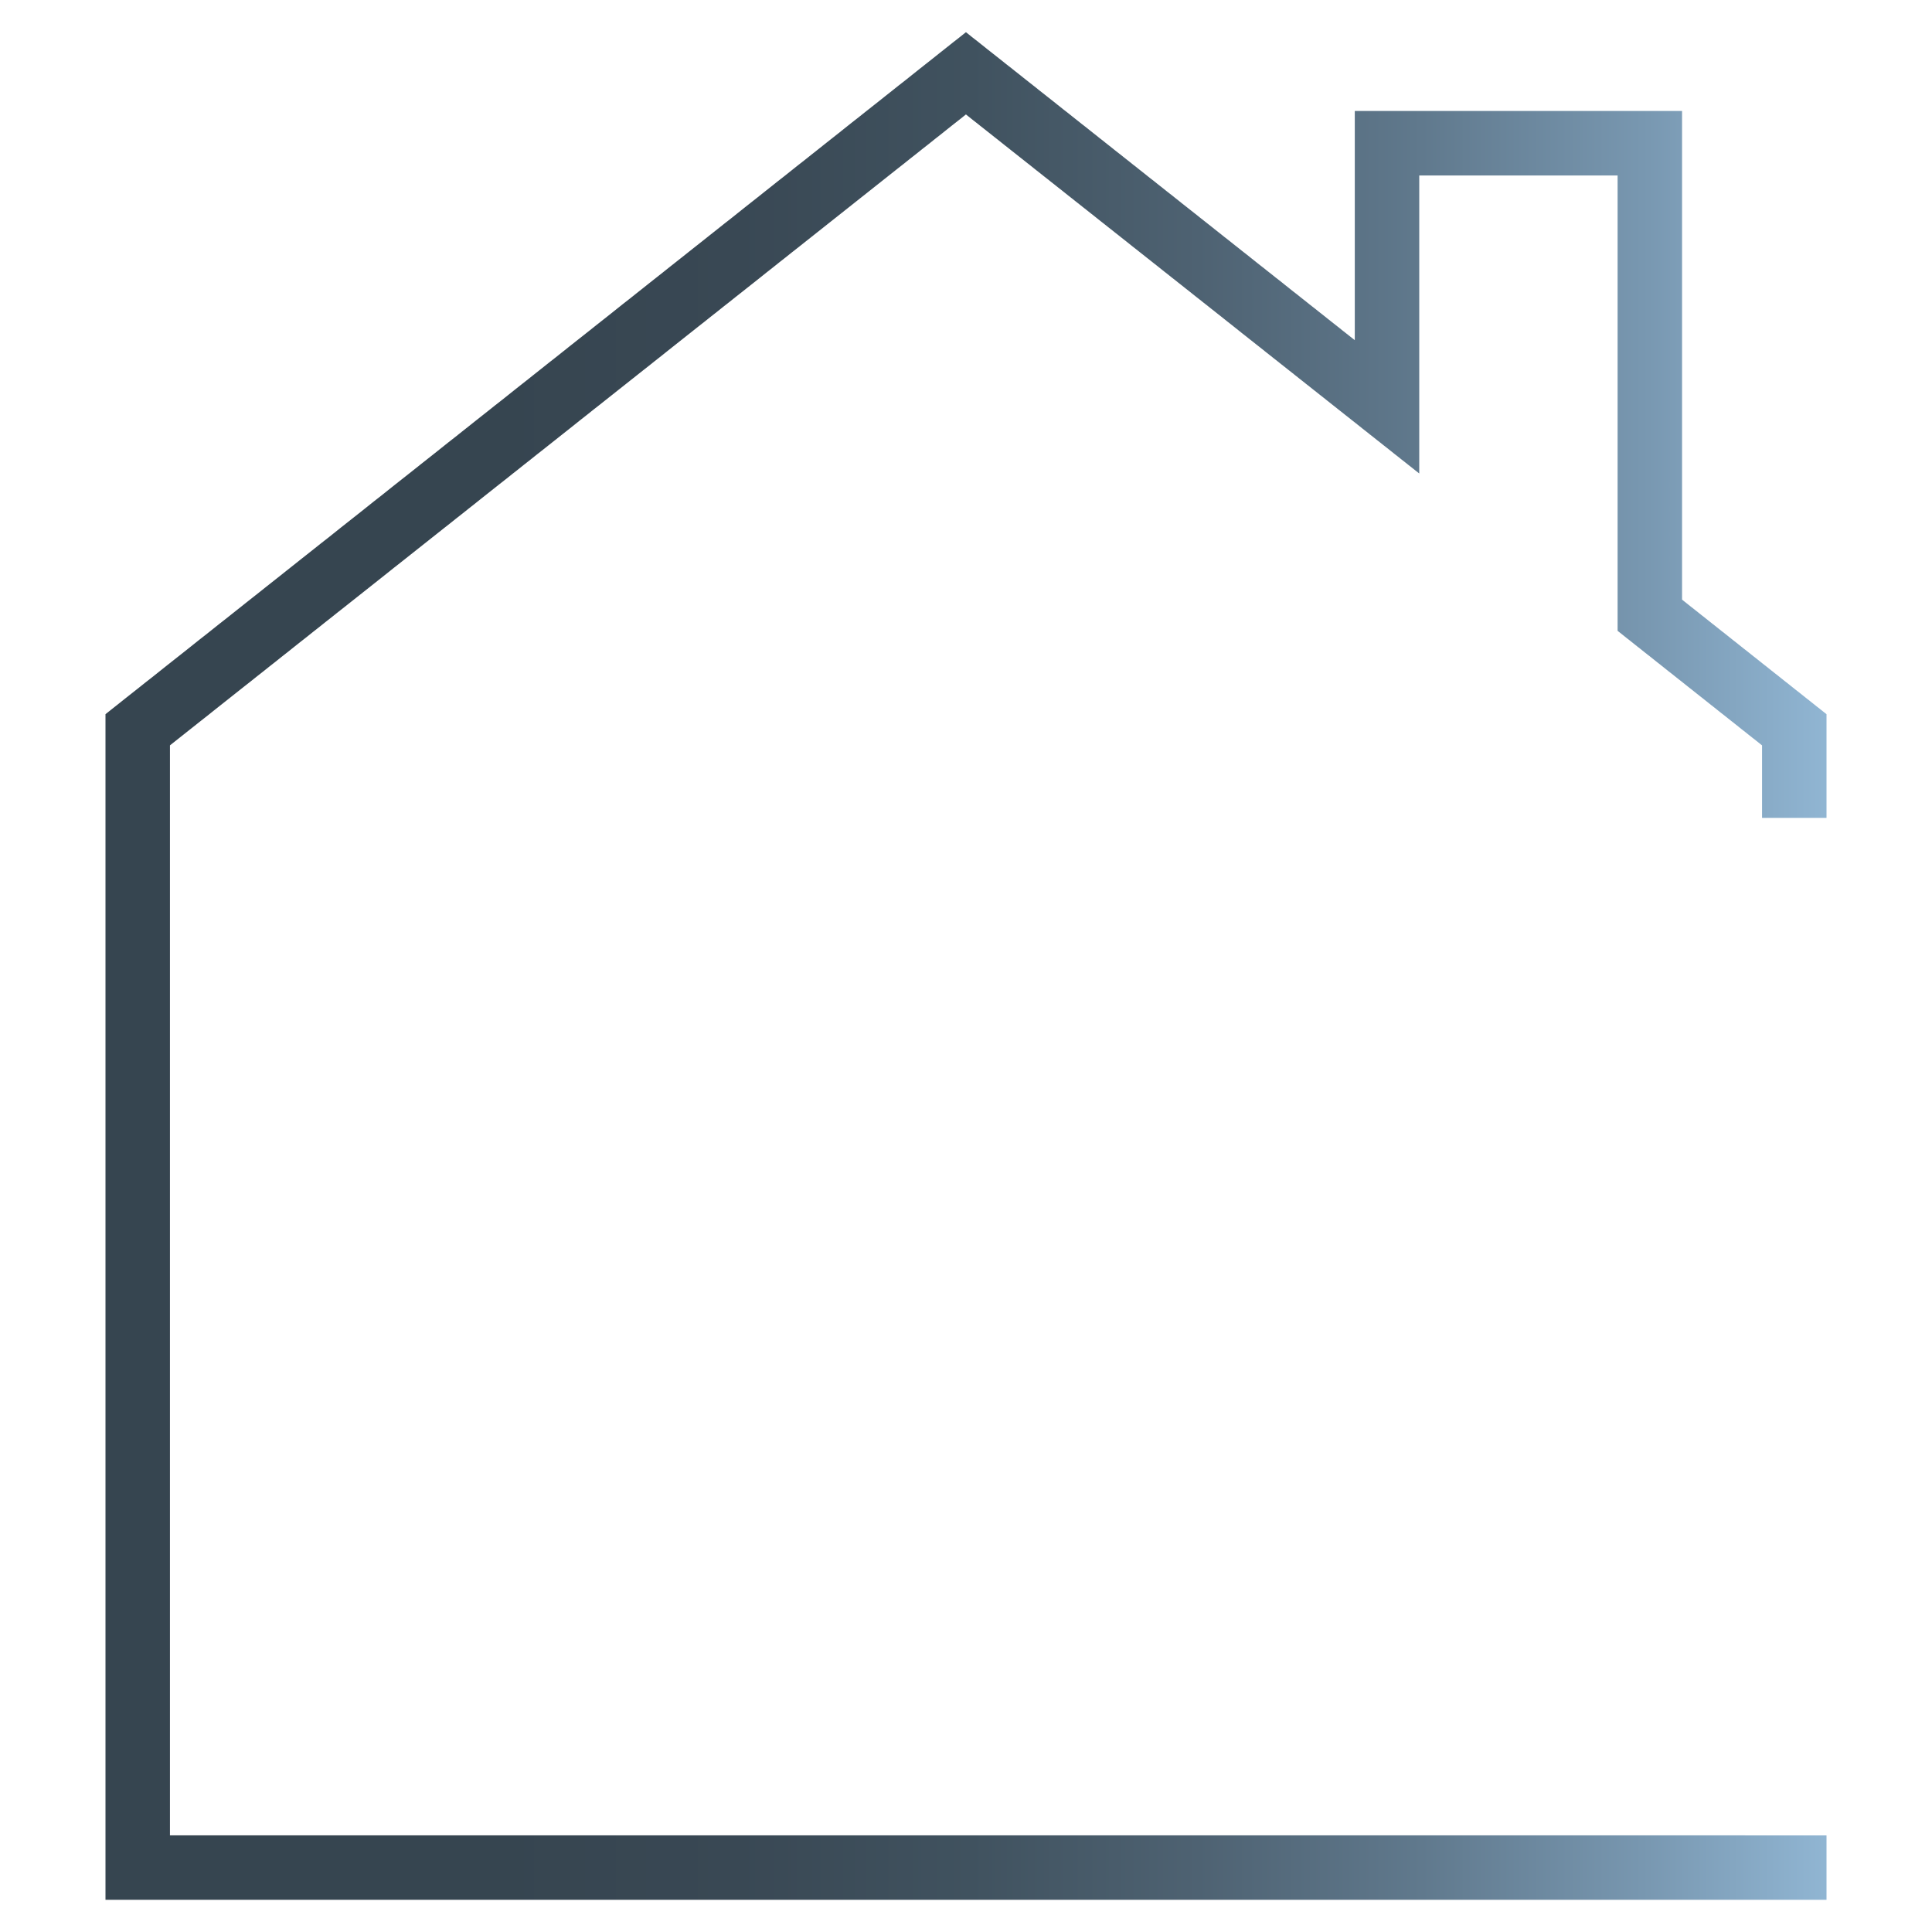 <?xml version="1.0" encoding="UTF-8"?> <!-- Generator: Adobe Illustrator 28.1.0, SVG Export Plug-In . SVG Version: 6.00 Build 0) --> <svg xmlns="http://www.w3.org/2000/svg" xmlns:xlink="http://www.w3.org/1999/xlink" id="Слой_1" x="0px" y="0px" viewBox="0 0 300 300" style="enable-background:new 0 0 300 300;" xml:space="preserve"> <style type="text/css"> .st0{fill:url(#SVGID_1_);} </style> <linearGradient id="SVGID_1_" gradientUnits="userSpaceOnUse" x1="289.264" y1="150" x2="76.581" y2="150"> <stop offset="0" style="stop-color:#95BBDA"></stop> <stop offset="1.776159e-03" style="stop-color:#95BBD9"></stop> <stop offset="0.161" style="stop-color:#7897B0"></stop> <stop offset="0.322" style="stop-color:#60798D"></stop> <stop offset="0.485" style="stop-color:#4E6272"></stop> <stop offset="0.651" style="stop-color:#40525F"></stop> <stop offset="0.821" style="stop-color:#394854"></stop> <stop offset="1" style="stop-color:#364550"></stop> </linearGradient> <polygon class="st0" points="271,285 271,284.99 269.74,284.99 267.81,284.99 265.88,284.99 263.95,284.99 262.02,284.99 260.09,284.99 258.16,284.99 256.23,284.99 254.29,284.99 252.36,284.99 250.43,284.99 248.5,284.99 246.57,284.99 244.64,284.99 242.71,284.99 240.77,284.99 238.84,284.99 236.91,284.99 234.98,284.99 233.05,284.99 231.12,284.99 229.19,284.99 227.25,284.99 225.32,284.99 223.39,284.99 221.46,284.99 219.53,284.99 217.6,284.99 215.67,284.99 213.74,284.99 211.8,284.99 209.87,284.99 207.94,284.99 206.01,284.99 204.08,284.99 202.15,284.99 200.22,284.99 198.28,284.99 196.35,284.99 194.42,284.99 192.49,284.99 190.56,284.99 188.63,284.99 186.7,284.99 184.76,284.99 182.83,284.99 180.9,284.99 178.97,284.99 177.04,284.99 175.11,284.99 173.18,284.99 171.25,284.99 169.31,284.99 167.38,284.99 165.45,284.99 163.52,284.99 161.59,284.99 159.66,284.99 157.73,284.99 155.79,284.99 153.86,284.99 151.93,284.99 150,284.99 148.07,284.99 146.14,284.99 144.21,284.99 142.27,284.99 140.34,284.99 138.41,284.99 136.48,284.99 134.55,284.99 132.62,284.99 130.69,284.99 128.75,284.99 126.82,284.99 124.89,284.99 122.96,284.99 121.03,284.99 119.1,284.99 117.17,284.99 115.24,284.99 113.3,284.99 111.37,284.99 109.44,284.99 107.51,284.99 105.58,284.99 103.65,284.99 101.72,284.99 99.78,284.99 97.85,284.99 95.92,284.99 93.99,284.99 92.06,284.99 90.13,284.99 88.2,284.99 86.26,284.99 84.33,284.99 82.4,284.99 80.47,284.99 78.54,284.99 76.61,284.99 74.68,284.99 72.75,284.99 70.81,284.99 68.88,284.99 66.95,284.99 65.02,284.99 63.09,284.99 61.16,284.99 59.23,284.99 57.29,284.99 55.36,284.99 53.43,284.99 51.5,284.99 49.57,284.99 47.64,284.99 45.71,284.99 43.77,284.99 41.84,284.99 39.91,284.99 37.98,284.99 36.05,284.99 34.12,284.99 32.19,284.99 30.26,284.99 28.32,284.99 26.39,284.99 26.39,283.66 26.39,282.34 26.39,281.02 26.39,279.7 26.39,278.38 26.39,277.05 26.39,275.73 26.39,274.41 26.39,273.09 26.39,271.76 26.39,270.44 26.39,269.12 26.39,267.8 26.39,266.48 26.39,265.15 26.39,263.83 26.39,262.51 26.39,261.19 26.39,259.86 26.39,258.54 26.39,257.22 26.39,255.9 26.39,254.58 26.39,253.25 26.39,251.93 26.39,250.61 26.39,249.29 26.39,247.96 26.39,246.64 26.39,245.32 26.39,244 26.39,242.67 26.39,241.35 26.39,240.03 26.39,238.71 26.39,237.39 26.39,236.06 26.39,234.74 26.39,233.42 26.39,232.1 26.39,230.77 26.39,229.45 26.39,228.13 26.39,226.81 26.39,225.49 26.39,224.16 26.39,222.84 26.39,221.52 26.39,220.2 26.39,218.87 26.39,217.55 26.39,216.23 26.39,214.91 26.39,213.58 26.39,212.26 26.39,210.94 26.39,209.62 26.39,208.3 26.39,206.97 26.39,205.65 26.39,204.33 26.39,203.01 26.39,201.68 26.39,200.36 26.39,199.04 26.39,197.72 26.39,196.4 26.39,195.07 26.39,193.75 26.39,192.43 26.39,191.11 26.39,189.78 26.39,188.46 26.39,187.14 26.39,185.82 26.39,184.49 26.39,183.17 26.39,181.85 26.39,180.53 26.39,179.21 26.39,177.88 26.39,176.56 26.39,175.24 26.39,173.92 26.39,172.59 26.39,171.27 26.39,169.95 26.39,168.63 26.39,167.31 26.39,165.98 26.39,164.66 26.39,163.34 26.39,162.02 26.39,160.69 26.39,159.37 26.39,158.05 26.39,156.73 26.39,155.41 26.39,154.08 26.39,152.76 26.39,151.44 26.39,150.12 26.39,148.79 26.39,147.47 26.39,146.15 26.39,144.83 26.39,143.5 26.39,142.18 26.39,140.86 26.39,139.54 26.39,138.22 26.39,136.89 26.39,135.57 26.39,134.25 26.39,132.93 26.39,131.6 26.39,130.28 26.39,128.96 26.39,127.64 26.39,126.32 26.39,124.99 26.39,123.67 26.39,122.35 26.39,121.03 26.39,119.7 26.39,118.38 26.39,117.06 26.39,115.74 27.36,114.97 28.32,114.21 29.29,113.44 30.25,112.68 31.22,111.91 32.19,111.15 33.15,110.38 34.12,109.61 35.08,108.85 36.05,108.08 37.01,107.32 37.98,106.55 38.95,105.79 39.91,105.02 40.88,104.26 41.84,103.49 42.81,102.73 43.77,101.96 44.74,101.2 45.7,100.43 46.67,99.66 47.64,98.9 48.6,98.13 49.57,97.37 50.53,96.6 51.5,95.84 52.46,95.07 53.43,94.31 54.4,93.54 55.36,92.78 56.33,92.01 57.29,91.25 58.26,90.48 59.22,89.72 60.19,88.95 61.15,88.18 62.12,87.42 63.09,86.65 64.05,85.89 65.02,85.12 65.98,84.36 66.95,83.59 67.91,82.83 68.88,82.06 69.85,81.3 70.81,80.53 71.78,79.77 72.74,79 73.71,78.24 74.67,77.47 75.64,76.7 76.6,75.94 77.57,75.17 78.54,74.41 79.5,73.64 80.47,72.88 81.43,72.11 82.4,71.35 83.36,70.58 84.33,69.82 85.3,69.05 86.26,68.29 87.23,67.52 88.19,66.76 89.16,65.99 90.12,65.22 91.09,64.46 92.05,63.69 93.02,62.93 93.99,62.16 94.95,61.4 95.92,60.63 96.88,59.87 97.85,59.1 98.81,58.34 99.78,57.57 100.75,56.81 101.71,56.04 102.68,55.28 103.64,54.51 104.61,53.74 105.57,52.98 106.54,52.21 107.5,51.45 108.47,50.68 109.44,49.92 110.4,49.15 111.37,48.39 112.33,47.62 113.3,46.86 114.26,46.09 115.23,45.33 116.2,44.56 117.16,43.8 118.13,43.03 119.09,42.26 120.06,41.5 121.02,40.73 121.99,39.97 122.95,39.2 123.92,38.44 124.89,37.67 125.85,36.91 126.82,36.14 127.78,35.38 128.75,34.61 129.71,33.85 130.68,33.08 131.64,32.32 132.61,31.55 133.58,30.78 134.54,30.02 135.51,29.25 136.47,28.49 137.44,27.72 138.4,26.96 139.37,26.19 140.34,25.43 141.3,24.66 142.27,23.9 143.23,23.13 144.2,22.37 145.16,21.6 146.13,20.84 147.09,20.07 148.06,19.3 149.03,18.54 149.99,17.77 150.54,18.21 151.09,18.65 151.64,19.08 152.19,19.52 152.74,19.95 153.29,20.39 153.84,20.82 154.39,21.26 154.94,21.69 155.49,22.13 156.04,22.57 156.59,23 157.14,23.44 157.69,23.87 158.24,24.31 158.79,24.74 159.34,25.18 159.89,25.61 160.44,26.05 160.99,26.49 161.54,26.92 162.09,27.36 162.64,27.79 163.19,28.23 163.74,28.66 164.29,29.1 164.84,29.53 165.39,29.97 165.94,30.41 166.49,30.84 167.04,31.28 167.59,31.71 168.14,32.15 168.69,32.58 169.24,33.02 169.79,33.45 170.34,33.89 170.89,34.33 171.44,34.76 171.99,35.2 172.54,35.63 173.09,36.07 173.64,36.5 174.19,36.94 174.74,37.37 175.29,37.81 175.84,38.25 176.39,38.68 176.94,39.12 177.49,39.55 178.04,39.99 178.59,40.42 179.14,40.86 179.69,41.29 180.24,41.73 180.79,42.17 181.34,42.6 181.89,43.04 182.44,43.47 182.99,43.91 183.54,44.34 184.09,44.78 184.64,45.21 185.19,45.65 185.74,46.09 186.29,46.52 186.84,46.96 187.39,47.39 187.94,47.83 188.49,48.26 189.04,48.7 189.59,49.13 190.14,49.57 190.69,50.01 191.24,50.44 191.79,50.88 192.33,51.31 192.88,51.75 193.43,52.18 193.98,52.62 194.53,53.05 195.08,53.49 195.63,53.92 196.18,54.36 196.73,54.8 197.28,55.23 197.83,55.67 198.38,56.1 198.93,56.54 199.48,56.97 200.03,57.41 200.58,57.84 201.13,58.28 201.68,58.72 202.23,59.15 202.78,59.59 203.33,60.02 203.88,60.46 204.43,60.89 204.98,61.33 205.53,61.76 206.08,62.2 206.63,62.64 207.18,63.07 207.73,63.51 208.28,63.94 208.83,64.38 209.38,64.81 209.93,65.25 210.48,65.68 211.03,66.12 211.58,66.56 212.13,66.99 212.68,67.43 213.23,67.86 213.78,68.3 214.33,68.73 214.88,69.17 215.43,69.6 215.98,70.04 216.53,70.48 217.08,70.91 217.63,71.35 218.18,71.78 218.73,72.22 219.28,72.65 219.83,73.09 220.38,73.52 220.38,73.16 220.38,72.8 220.38,72.44 220.38,72.08 220.38,71.72 220.38,71.36 220.38,70.99 220.38,70.63 220.38,70.27 220.38,69.91 220.38,69.55 220.38,69.19 220.38,68.82 220.38,68.46 220.38,68.1 220.38,67.74 220.38,67.38 220.38,67.02 220.38,66.66 220.38,66.29 220.38,65.93 220.38,65.57 220.38,65.21 220.38,64.85 220.38,64.49 220.38,64.12 220.38,63.76 220.38,63.4 220.38,63.04 220.38,62.68 220.38,62.32 220.38,61.96 220.38,61.59 220.38,61.23 220.38,60.87 220.38,60.51 220.38,60.15 220.38,59.79 220.38,59.42 220.38,59.06 220.38,58.7 220.38,58.34 220.38,57.98 220.38,57.62 220.38,57.26 220.38,56.89 220.38,56.53 220.38,56.17 220.38,55.81 220.38,55.45 220.38,55.09 220.38,54.72 220.38,54.36 220.38,54 220.38,53.64 220.38,53.28 220.38,52.92 220.38,52.56 220.38,52.19 220.38,51.83 220.38,51.47 220.38,51.11 220.38,50.75 220.38,50.39 220.38,50.02 220.38,49.66 220.38,49.3 220.38,48.94 220.38,48.58 220.38,48.22 220.38,47.86 220.38,47.49 220.38,47.13 220.38,46.77 220.38,46.41 220.38,46.05 220.38,45.69 220.38,45.32 220.38,44.96 220.38,44.6 220.38,44.24 220.38,43.88 220.38,43.52 220.38,43.16 220.38,42.79 220.38,42.43 220.38,42.07 220.38,41.71 220.38,41.35 220.38,40.99 220.38,40.62 220.38,40.26 220.38,39.9 220.38,39.54 220.38,39.18 220.38,38.82 220.38,38.46 220.38,38.09 220.38,37.73 220.38,37.37 220.38,37.01 220.38,36.65 220.38,36.29 220.38,35.92 220.38,35.56 220.38,35.2 220.38,34.84 220.38,34.48 220.38,34.12 220.38,33.76 220.38,33.39 220.38,33.03 220.38,32.67 220.38,32.31 220.38,31.95 220.38,31.59 220.38,31.22 220.38,30.86 220.38,30.5 220.38,30.14 220.38,29.78 220.38,29.42 220.38,29.05 220.38,28.69 220.38,28.33 220.38,27.97 220.38,27.61 220.38,27.25 220.62,27.25 220.86,27.25 221.1,27.25 221.34,27.25 221.58,27.25 221.82,27.25 222.06,27.25 222.31,27.25 222.55,27.25 222.79,27.25 223.03,27.25 223.27,27.25 223.51,27.25 223.75,27.25 223.99,27.25 224.23,27.25 224.47,27.25 224.71,27.25 224.95,27.25 225.19,27.25 225.43,27.25 225.67,27.25 225.91,27.25 226.16,27.25 226.4,27.25 226.64,27.25 226.88,27.25 227.12,27.25 227.36,27.25 227.6,27.25 227.84,27.25 228.08,27.25 228.32,27.25 228.56,27.25 228.8,27.25 229.04,27.25 229.28,27.25 229.52,27.25 229.76,27.25 230.01,27.25 230.25,27.25 230.49,27.25 230.73,27.25 230.97,27.25 231.21,27.25 231.45,27.25 231.69,27.25 231.93,27.25 232.17,27.25 232.41,27.25 232.65,27.25 232.89,27.25 233.13,27.25 233.37,27.25 233.61,27.25 233.86,27.25 234.1,27.25 234.34,27.25 234.58,27.25 234.82,27.25 235.06,27.25 235.3,27.25 235.54,27.25 235.78,27.25 236.02,27.25 236.26,27.25 236.5,27.25 236.74,27.25 236.98,27.25 237.22,27.25 237.46,27.25 237.7,27.25 237.95,27.25 238.19,27.25 238.43,27.25 238.67,27.25 238.91,27.25 239.15,27.25 239.39,27.25 239.63,27.25 239.87,27.25 240.11,27.25 240.35,27.25 240.59,27.25 240.83,27.25 241.07,27.25 241.31,27.25 241.55,27.25 241.8,27.25 242.04,27.25 242.28,27.25 242.52,27.25 242.76,27.25 243,27.25 243.24,27.25 243.48,27.25 243.72,27.25 243.96,27.25 244.2,27.25 244.44,27.25 244.68,27.25 244.92,27.25 245.16,27.25 245.4,27.25 245.65,27.25 245.89,27.25 246.13,27.25 246.37,27.25 246.61,27.25 246.85,27.25 247.09,27.25 247.33,27.25 247.57,27.25 247.81,27.25 248.05,27.25 248.29,27.25 248.53,27.25 248.77,27.25 249.01,27.25 249.25,27.25 249.5,27.25 249.74,27.25 249.98,27.25 250.22,27.25 250.46,27.25 250.7,27.25 250.94,27.25 251.18,27.25 251.18,27.8 251.18,28.35 251.18,28.9 251.18,29.46 251.18,30.01 251.18,30.56 251.18,31.11 251.18,31.67 251.18,32.22 251.18,32.77 251.18,33.32 251.18,33.88 251.18,34.43 251.18,34.98 251.18,35.53 251.18,36.09 251.18,36.64 251.18,37.19 251.18,37.74 251.18,38.3 251.18,38.85 251.18,39.4 251.18,39.95 251.18,40.5 251.18,41.06 251.18,41.61 251.18,42.16 251.18,42.71 251.18,43.27 251.18,43.82 251.18,44.37 251.18,44.92 251.18,45.48 251.18,46.03 251.18,46.58 251.18,47.13 251.18,47.69 251.18,48.24 251.18,48.79 251.18,49.34 251.18,49.9 251.18,50.45 251.18,51 251.18,51.55 251.18,52.11 251.18,52.66 251.18,53.21 251.18,53.76 251.18,54.31 251.18,54.87 251.18,55.42 251.18,55.97 251.18,56.52 251.18,57.08 251.18,57.63 251.18,58.18 251.18,58.73 251.18,59.29 251.18,59.84 251.18,60.39 251.18,60.94 251.18,61.5 251.18,62.05 251.18,62.6 251.18,63.15 251.18,63.71 251.18,64.26 251.18,64.81 251.18,65.36 251.18,65.92 251.18,66.47 251.18,67.02 251.18,67.57 251.18,68.12 251.18,68.68 251.18,69.23 251.18,69.78 251.18,70.33 251.18,70.89 251.18,71.44 251.18,71.99 251.18,72.54 251.18,73.1 251.18,73.65 251.18,74.2 251.18,74.75 251.18,75.31 251.18,75.86 251.18,76.41 251.18,76.96 251.18,77.52 251.18,78.07 251.18,78.62 251.18,79.17 251.18,79.73 251.18,80.28 251.18,80.83 251.18,81.38 251.18,81.93 251.18,82.49 251.18,83.04 251.18,83.59 251.18,84.14 251.18,84.7 251.18,85.25 251.18,85.8 251.18,86.35 251.18,86.91 251.18,87.46 251.18,88.01 251.18,88.56 251.18,89.12 251.18,89.67 251.18,90.22 251.18,90.77 251.18,91.33 251.18,91.88 251.18,92.43 251.18,92.98 251.18,93.54 251.18,94.09 251.18,94.64 251.18,95.19 251.18,95.75 251.18,96.3 251.18,96.85 251.18,97.4 251.18,97.95 251.35,98.09 251.53,98.23 251.71,98.37 251.88,98.51 252.06,98.65 252.23,98.79 252.41,98.93 252.58,99.07 252.76,99.21 252.93,99.34 253.11,99.48 253.28,99.62 253.46,99.76 253.63,99.9 253.81,100.04 253.98,100.18 254.16,100.32 254.33,100.46 254.51,100.59 254.68,100.73 254.86,100.87 255.03,101.01 255.21,101.15 255.38,101.29 255.56,101.43 255.74,101.57 255.91,101.71 256.09,101.84 256.26,101.98 256.44,102.12 256.61,102.26 256.79,102.4 256.96,102.54 257.14,102.68 257.31,102.82 257.49,102.96 257.66,103.09 257.84,103.23 258.01,103.37 258.19,103.51 258.36,103.65 258.54,103.79 258.71,103.93 258.89,104.07 259.06,104.21 259.24,104.35 259.41,104.48 259.59,104.62 259.77,104.76 259.94,104.9 260.12,105.04 260.29,105.18 260.47,105.32 260.64,105.46 260.82,105.6 260.99,105.73 261.17,105.87 261.34,106.01 261.52,106.15 261.69,106.29 261.87,106.43 262.04,106.57 262.22,106.71 262.39,106.85 262.57,106.98 262.74,107.12 262.92,107.26 263.09,107.4 263.27,107.54 263.44,107.68 263.62,107.82 263.8,107.96 263.97,108.1 264.15,108.24 264.32,108.37 264.5,108.51 264.67,108.65 264.85,108.79 265.02,108.93 265.2,109.07 265.37,109.21 265.55,109.35 265.72,109.49 265.9,109.62 266.07,109.76 266.25,109.9 266.42,110.04 266.6,110.18 266.77,110.32 266.95,110.46 267.12,110.6 267.3,110.74 267.47,110.87 267.65,111.01 267.83,111.15 268,111.29 268.18,111.43 268.35,111.57 268.53,111.71 268.7,111.85 268.88,111.99 269.05,112.12 269.23,112.26 269.4,112.4 269.58,112.54 269.75,112.68 269.93,112.82 270.1,112.96 270.28,113.1 270.45,113.24 270.63,113.38 270.8,113.51 270.98,113.65 271.15,113.79 271.33,113.93 271.5,114.07 271.68,114.21 271.86,114.35 272.03,114.49 272.21,114.63 272.38,114.76 272.56,114.9 272.73,115.04 272.91,115.18 273.08,115.32 273.26,115.46 273.43,115.6 273.61,115.74 273.61,117.06 273.61,118.38 273.61,119.7 273.61,121.03 273.61,122.35 273.61,123.67 273.61,124.99 273.61,126.32 273.61,127 283.62,127 283.62,126.72 283.62,125.28 283.62,123.84 283.62,122.4 283.62,120.97 283.62,119.53 283.62,118.09 283.62,116.65 283.62,115.21 283.62,113.77 283.62,112.34 283.62,110.9 283.45,110.76 283.27,110.62 283.09,110.48 282.92,110.34 282.74,110.2 282.57,110.06 282.39,109.92 282.22,109.79 282.04,109.65 281.87,109.51 281.69,109.37 281.52,109.23 281.34,109.09 281.17,108.95 280.99,108.81 280.82,108.67 280.64,108.54 280.47,108.4 280.29,108.26 280.12,108.12 279.94,107.98 279.77,107.84 279.59,107.7 279.42,107.56 279.24,107.42 279.06,107.28 278.89,107.15 278.71,107.01 278.54,106.87 278.36,106.73 278.19,106.59 278.01,106.45 277.84,106.31 277.66,106.17 277.49,106.03 277.31,105.9 277.14,105.76 276.96,105.62 276.79,105.48 276.61,105.34 276.44,105.2 276.26,105.06 276.09,104.92 275.91,104.78 275.74,104.65 275.56,104.51 275.39,104.37 275.21,104.23 275.03,104.09 274.86,103.95 274.68,103.81 274.51,103.67 274.33,103.53 274.16,103.39 273.98,103.26 273.81,103.12 273.63,102.98 273.46,102.84 273.28,102.7 273.11,102.56 272.93,102.42 272.76,102.28 272.58,102.14 272.41,102.01 272.23,101.87 272.06,101.73 271.88,101.59 271.71,101.45 271.53,101.31 271.36,101.17 271.18,101.03 271,100.89 270.83,100.76 270.65,100.62 270.48,100.48 270.3,100.34 270.13,100.2 269.95,100.06 269.78,99.92 269.6,99.78 269.43,99.64 269.25,99.51 269.08,99.37 268.9,99.23 268.73,99.09 268.55,98.95 268.38,98.81 268.2,98.67 268.03,98.53 267.85,98.39 267.68,98.25 267.5,98.12 267.32,97.98 267.15,97.84 266.97,97.7 266.8,97.56 266.62,97.42 266.45,97.28 266.27,97.14 266.1,97 265.92,96.87 265.75,96.73 265.57,96.59 265.4,96.45 265.22,96.31 265.05,96.17 264.87,96.03 264.7,95.89 264.52,95.75 264.35,95.62 264.17,95.48 264,95.34 263.82,95.2 263.65,95.06 263.47,94.92 263.29,94.78 263.12,94.64 262.94,94.5 262.77,94.36 262.59,94.23 262.42,94.09 262.24,93.95 262.07,93.81 261.89,93.67 261.72,93.53 261.54,93.39 261.37,93.25 261.19,93.11 261.19,92.52 261.19,91.93 261.19,91.34 261.19,90.74 261.19,90.15 261.19,89.56 261.19,88.96 261.19,88.37 261.19,87.78 261.19,87.19 261.19,86.59 261.19,86 261.19,85.41 261.19,84.82 261.19,84.22 261.19,83.63 261.19,83.04 261.19,82.44 261.19,81.85 261.19,81.26 261.19,80.67 261.19,80.07 261.19,79.48 261.19,78.89 261.19,78.29 261.19,77.7 261.19,77.11 261.19,76.52 261.19,75.92 261.19,75.33 261.19,74.74 261.19,74.14 261.19,73.55 261.19,72.96 261.19,72.37 261.19,71.77 261.19,71.18 261.19,70.59 261.19,69.99 261.19,69.4 261.19,68.81 261.19,68.22 261.19,67.62 261.19,67.03 261.19,66.44 261.19,65.85 261.19,65.25 261.19,64.66 261.19,64.07 261.19,63.47 261.19,62.88 261.19,62.29 261.19,61.7 261.19,61.1 261.19,60.51 261.19,59.92 261.19,59.32 261.19,58.73 261.19,58.14 261.19,57.55 261.19,56.95 261.19,56.36 261.19,55.77 261.19,55.17 261.19,54.58 261.19,53.99 261.19,53.4 261.19,52.8 261.19,52.21 261.19,51.62 261.19,51.02 261.19,50.43 261.19,49.84 261.19,49.25 261.19,48.65 261.19,48.06 261.19,47.47 261.19,46.88 261.19,46.28 261.19,45.69 261.19,45.1 261.19,44.5 261.19,43.91 261.19,43.32 261.19,42.73 261.19,42.13 261.19,41.54 261.19,40.95 261.19,40.35 261.19,39.76 261.19,39.17 261.19,38.58 261.19,37.98 261.19,37.39 261.19,36.8 261.19,36.2 261.19,35.61 261.19,35.02 261.19,34.43 261.19,33.83 261.19,33.24 261.19,32.65 261.19,32.05 261.19,31.46 261.19,30.87 261.19,30.28 261.19,29.68 261.19,29.09 261.19,28.5 261.19,27.91 261.19,27.31 261.19,26.72 261.19,26.13 261.19,25.53 261.19,24.94 261.19,24.35 261.19,23.76 261.19,23.16 261.19,22.57 261.19,21.98 261.19,21.38 261.19,20.79 261.19,20.2 261.19,19.61 261.19,19.01 261.19,18.42 261.19,17.83 261.19,17.23 260.8,17.23 260.4,17.23 260,17.23 259.6,17.23 259.21,17.23 258.81,17.23 258.41,17.23 258.02,17.23 257.62,17.23 257.22,17.23 256.82,17.23 256.43,17.23 256.03,17.23 255.63,17.23 255.24,17.23 254.84,17.23 254.44,17.23 254.05,17.23 253.65,17.23 253.25,17.23 252.85,17.23 252.46,17.23 252.06,17.23 251.66,17.23 251.27,17.23 250.87,17.23 250.47,17.23 250.07,17.23 249.68,17.23 249.28,17.23 248.88,17.23 248.49,17.23 248.09,17.23 247.69,17.23 247.29,17.23 246.9,17.23 246.5,17.23 246.1,17.23 245.71,17.23 245.31,17.23 244.91,17.23 244.52,17.23 244.12,17.23 243.72,17.23 243.32,17.23 242.93,17.23 242.53,17.23 242.13,17.23 241.74,17.23 241.34,17.23 240.94,17.23 240.54,17.23 240.15,17.23 239.75,17.23 239.35,17.23 238.96,17.23 238.56,17.23 238.16,17.23 237.77,17.23 237.37,17.23 236.97,17.23 236.57,17.23 236.18,17.23 235.78,17.23 235.38,17.23 234.99,17.23 234.59,17.23 234.19,17.23 233.79,17.23 233.4,17.23 233,17.23 232.6,17.23 232.21,17.23 231.81,17.23 231.41,17.23 231.02,17.23 230.62,17.23 230.22,17.23 229.82,17.23 229.43,17.23 229.03,17.23 228.63,17.23 228.24,17.23 227.84,17.23 227.44,17.23 227.04,17.23 226.65,17.23 226.25,17.23 225.85,17.23 225.46,17.23 225.06,17.23 224.66,17.23 224.27,17.23 223.87,17.23 223.47,17.23 223.07,17.23 222.68,17.23 222.28,17.23 221.88,17.23 221.49,17.23 221.09,17.23 220.69,17.23 220.29,17.23 219.9,17.23 219.5,17.23 219.1,17.23 218.71,17.23 218.31,17.23 217.91,17.23 217.51,17.23 217.12,17.23 216.72,17.23 216.32,17.23 215.93,17.23 215.53,17.23 215.13,17.23 214.74,17.23 214.34,17.23 213.94,17.23 213.54,17.23 213.15,17.23 212.75,17.23 212.35,17.23 211.96,17.23 211.56,17.23 211.16,17.23 210.76,17.23 210.37,17.23 210.37,17.51 210.37,17.79 210.37,18.07 210.37,18.35 210.37,18.62 210.37,18.9 210.37,19.18 210.37,19.46 210.37,19.74 210.37,20.01 210.37,20.29 210.37,20.57 210.37,20.85 210.37,21.13 210.37,21.4 210.37,21.68 210.37,21.96 210.37,22.24 210.37,22.52 210.37,22.79 210.37,23.07 210.37,23.35 210.37,23.63 210.37,23.91 210.37,24.18 210.37,24.46 210.37,24.74 210.37,25.02 210.37,25.3 210.37,25.58 210.37,25.85 210.37,26.13 210.37,26.41 210.37,26.69 210.37,26.97 210.37,27.24 210.37,27.52 210.37,27.8 210.37,28.08 210.37,28.36 210.37,28.63 210.37,28.91 210.37,29.19 210.37,29.47 210.37,29.75 210.37,30.02 210.37,30.3 210.37,30.58 210.37,30.86 210.37,31.14 210.37,31.41 210.37,31.69 210.37,31.97 210.37,32.25 210.37,32.53 210.37,32.8 210.37,33.08 210.37,33.36 210.37,33.64 210.37,33.92 210.37,34.19 210.37,34.47 210.37,34.75 210.37,35.03 210.37,35.31 210.37,35.58 210.37,35.86 210.37,36.14 210.37,36.42 210.37,36.7 210.37,36.97 210.37,37.25 210.37,37.53 210.37,37.81 210.37,38.09 210.37,38.36 210.37,38.64 210.37,38.92 210.37,39.2 210.37,39.48 210.37,39.75 210.37,40.03 210.37,40.31 210.37,40.59 210.37,40.87 210.37,41.14 210.37,41.42 210.37,41.7 210.37,41.98 210.37,42.26 210.37,42.53 210.37,42.81 210.37,43.09 210.37,43.37 210.37,43.65 210.37,43.92 210.37,44.2 210.37,44.48 210.37,44.76 210.37,45.04 210.37,45.31 210.37,45.59 210.37,45.87 210.37,46.15 210.37,46.43 210.37,46.7 210.37,46.98 210.37,47.26 210.37,47.54 210.37,47.82 210.37,48.09 210.37,48.37 210.37,48.65 210.37,48.93 210.37,49.21 210.37,49.48 210.37,49.76 210.37,50.04 210.37,50.32 210.37,50.6 210.37,50.87 210.37,51.15 210.37,51.43 210.37,51.71 210.37,51.99 210.37,52.26 210.37,52.54 210.37,52.82 209.9,52.45 209.42,52.07 208.95,51.7 208.48,51.33 208.01,50.95 207.54,50.58 207.07,50.21 206.59,49.83 206.12,49.46 205.65,49.08 205.18,48.71 204.71,48.34 204.24,47.96 203.76,47.59 203.29,47.22 202.82,46.84 202.35,46.47 201.88,46.1 201.41,45.72 200.93,45.35 200.46,44.98 199.99,44.6 199.52,44.23 199.05,43.85 198.58,43.48 198.1,43.11 197.63,42.73 197.16,42.36 196.69,41.99 196.22,41.61 195.74,41.24 195.27,40.87 194.8,40.49 194.33,40.12 193.86,39.74 193.39,39.37 192.91,39 192.44,38.62 191.97,38.25 191.5,37.88 191.03,37.5 190.56,37.13 190.08,36.76 189.61,36.38 189.14,36.01 188.67,35.64 188.2,35.26 187.73,34.89 187.25,34.51 186.78,34.14 186.31,33.77 185.84,33.39 185.37,33.02 184.9,32.65 184.42,32.27 183.95,31.9 183.48,31.53 183.01,31.15 182.54,30.78 182.07,30.4 181.59,30.03 181.12,29.66 180.65,29.28 180.18,28.91 179.71,28.54 179.24,28.16 178.76,27.79 178.29,27.42 177.82,27.04 177.35,26.67 176.88,26.3 176.41,25.92 175.93,25.55 175.46,25.17 174.99,24.8 174.52,24.43 174.05,24.05 173.57,23.68 173.1,23.31 172.63,22.93 172.16,22.56 171.69,22.19 171.22,21.81 170.74,21.44 170.27,21.06 169.8,20.69 169.33,20.32 168.86,19.94 168.39,19.57 167.91,19.2 167.44,18.82 166.97,18.45 166.5,18.08 166.03,17.7 165.56,17.33 165.08,16.96 164.61,16.58 164.14,16.21 163.67,15.83 163.2,15.46 162.73,15.09 162.25,14.71 161.78,14.34 161.31,13.97 160.84,13.59 160.37,13.22 159.9,12.85 159.42,12.47 158.95,12.1 158.48,11.72 158.01,11.35 157.54,10.98 157.07,10.6 156.59,10.23 156.12,9.86 155.65,9.48 155.18,9.11 154.71,8.74 154.23,8.36 153.76,7.99 153.29,7.62 152.82,7.24 152.35,6.87 151.88,6.49 151.4,6.12 150.93,5.75 150.46,5.37 149.99,5 148.95,5.83 147.9,6.65 146.86,7.48 145.81,8.31 144.77,9.14 143.73,9.96 142.68,10.79 141.64,11.62 140.6,12.45 139.55,13.27 138.51,14.1 137.46,14.93 136.42,15.76 135.38,16.58 134.33,17.41 133.29,18.24 132.24,19.06 131.2,19.89 130.16,20.72 129.11,21.55 128.07,22.37 127.03,23.2 125.98,24.03 124.94,24.86 123.89,25.68 122.85,26.51 121.81,27.34 120.76,28.16 119.72,28.99 118.67,29.82 117.63,30.65 116.59,31.47 115.54,32.3 114.5,33.13 113.46,33.96 112.41,34.78 111.37,35.61 110.32,36.44 109.28,37.27 108.24,38.09 107.19,38.92 106.15,39.75 105.11,40.57 104.06,41.4 103.02,42.23 101.97,43.06 100.93,43.88 99.89,44.71 98.84,45.54 97.8,46.37 96.75,47.19 95.71,48.02 94.67,48.85 93.62,49.68 92.58,50.5 91.54,51.33 90.49,52.16 89.45,52.98 88.4,53.81 87.36,54.64 86.32,55.47 85.27,56.29 84.23,57.12 83.18,57.95 82.14,58.78 81.1,59.6 80.05,60.43 79.01,61.26 77.97,62.09 76.92,62.91 75.88,63.74 74.83,64.57 73.79,65.39 72.75,66.22 71.7,67.05 70.66,67.88 69.61,68.7 68.57,69.53 67.53,70.36 66.48,71.19 65.44,72.01 64.4,72.84 63.35,73.67 62.31,74.49 61.26,75.32 60.22,76.15 59.18,76.98 58.13,77.8 57.09,78.63 56.05,79.46 55,80.29 53.96,81.11 52.91,81.94 51.87,82.77 50.83,83.6 49.78,84.42 48.74,85.25 47.69,86.08 46.65,86.9 45.61,87.73 44.56,88.56 43.52,89.39 42.48,90.21 41.43,91.04 40.39,91.87 39.34,92.7 38.3,93.52 37.26,94.35 36.21,95.18 35.17,96.01 34.12,96.83 33.08,97.66 32.04,98.49 30.99,99.31 29.95,100.14 28.91,100.97 27.86,101.8 26.82,102.62 25.77,103.45 24.73,104.28 23.69,105.11 22.64,105.93 21.6,106.76 20.55,107.59 19.51,108.41 18.47,109.24 17.42,110.07 16.38,110.9 16.38,112.34 16.38,113.77 16.38,115.21 16.38,116.65 16.38,118.09 16.38,119.53 16.38,120.97 16.38,122.4 16.38,123.84 16.38,125.28 16.38,126.72 16.38,128.16 16.38,129.59 16.38,131.03 16.38,132.47 16.38,133.91 16.38,135.35 16.38,136.79 16.38,138.22 16.38,139.66 16.38,141.1 16.38,142.54 16.38,143.98 16.38,145.42 16.38,146.85 16.38,148.29 16.38,149.73 16.38,151.17 16.38,152.61 16.38,154.05 16.38,155.48 16.38,156.92 16.38,158.36 16.38,159.8 16.38,161.24 16.38,162.68 16.38,164.11 16.38,165.55 16.38,166.99 16.38,168.43 16.38,169.87 16.38,171.31 16.38,172.74 16.38,174.18 16.38,175.62 16.38,177.06 16.38,178.5 16.38,179.94 16.38,181.37 16.38,182.81 16.38,184.25 16.38,185.69 16.38,187.13 16.38,188.57 16.38,190 16.38,191.44 16.38,192.88 16.38,194.32 16.38,195.76 16.38,197.2 16.38,198.63 16.38,200.07 16.38,201.51 16.38,202.95 16.38,204.39 16.38,205.83 16.38,207.26 16.38,208.7 16.38,210.14 16.38,211.58 16.38,213.02 16.38,214.45 16.38,215.89 16.38,217.33 16.38,218.77 16.38,220.21 16.38,221.65 16.38,223.08 16.38,224.52 16.38,225.96 16.38,227.4 16.38,228.84 16.38,230.28 16.38,231.71 16.38,233.15 16.38,234.59 16.38,236.03 16.38,237.47 16.38,238.91 16.38,240.34 16.38,241.78 16.38,243.22 16.38,244.66 16.38,246.1 16.38,247.54 16.38,248.97 16.38,250.41 16.38,251.85 16.38,253.29 16.38,254.73 16.38,256.17 16.38,257.6 16.38,259.04 16.38,260.48 16.38,261.92 16.38,263.36 16.38,264.8 16.38,266.23 16.38,267.67 16.38,269.11 16.38,270.55 16.38,271.99 16.38,273.43 16.38,274.86 16.38,276.3 16.38,277.74 16.38,279.18 16.38,280.62 16.38,282.06 16.38,283.49 16.38,284.93 16.38,286.37 16.38,287.81 16.38,289.25 16.38,290.69 16.38,292.12 16.38,293.56 16.38,295 18.47,295 20.56,295 22.64,295 24.73,295 26.82,295 28.91,295 30.99,295 33.08,295 35.17,295 37.26,295 39.35,295 41.43,295 43.52,295 45.61,295 47.7,295 49.78,295 51.87,295 53.96,295 56.05,295 58.14,295 60.22,295 62.31,295 64.4,295 66.49,295 68.58,295 70.66,295 72.75,295 74.84,295 76.93,295 79.01,295 81.1,295 83.19,295 85.28,295 87.37,295 89.45,295 91.54,295 93.63,295 95.72,295 97.8,295 99.89,295 101.98,295 104.07,295 106.16,295 108.24,295 110.33,295 112.42,295 114.51,295 116.59,295 118.68,295 120.77,295 122.86,295 124.95,295 127.03,295 129.12,295 131.21,295 133.3,295 135.39,295 137.47,295 139.56,295 141.65,295 143.74,295 145.82,295 147.91,295 150,295 152.09,295 154.18,295 156.26,295 158.35,295 160.44,295 162.53,295 164.61,295 166.7,295 168.79,295 170.88,295 172.97,295 175.05,295 177.14,295 179.23,295 181.32,295 183.41,295 185.49,295 187.58,295 189.67,295 191.76,295 193.84,295 195.93,295 198.02,295 200.11,295 202.2,295 204.28,295 206.37,295 208.46,295 210.55,295 212.63,295 214.72,295 216.81,295 218.9,295 220.99,295 223.07,295 225.16,295 227.25,295 229.34,295 231.42,295 233.51,295 235.6,295 237.69,295 239.78,295 241.86,295 243.95,295 246.04,295 248.13,295 250.22,295 252.3,295 254.39,295 256.48,295 258.57,295 260.65,295 262.74,295 264.83,295 266.92,295 269.01,295 271.09,295 273.18,295 275.27,295 277.36,295 279.44,295 281.53,295 283.62,295 283.62,293.56 283.62,292.12 283.62,290.69 283.62,289.25 283.62,287.81 283.62,286.37 283.62,285 "></polygon> </svg> 